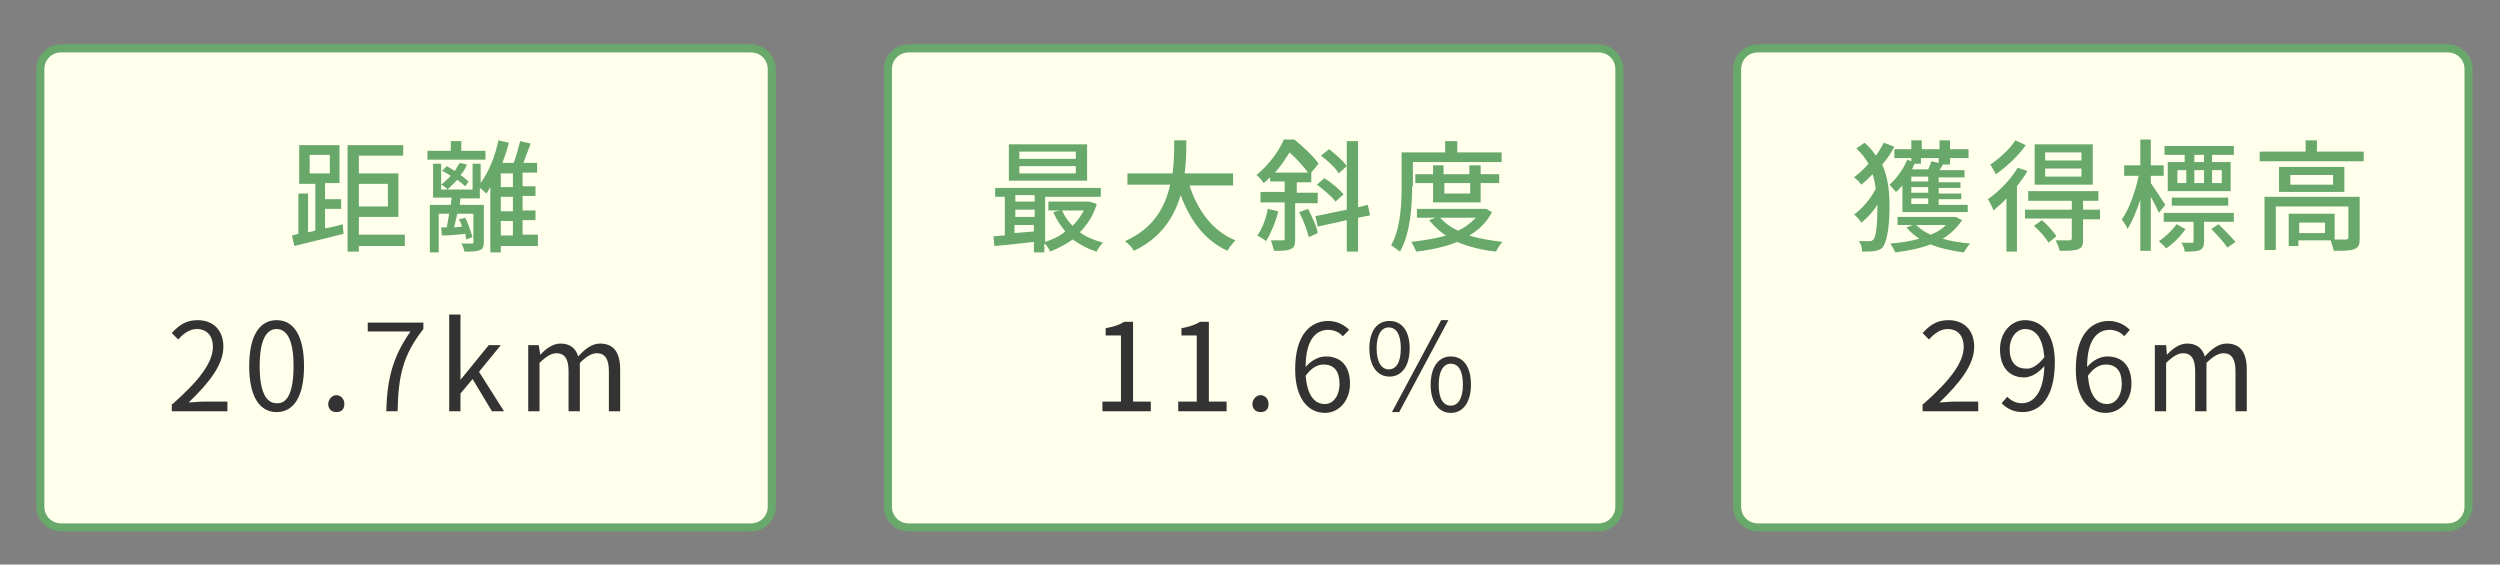 <?xml version="1.0" encoding="utf-8"?>
<!-- Generator: Adobe Illustrator 24.1.0, SVG Export Plug-In . SVG Version: 6.00 Build 0)  -->
<svg version="1.1" xmlns="http://www.w3.org/2000/svg" xmlns:xlink="http://www.w3.org/1999/xlink" x="0px" y="0px"
	 viewBox="0 0 310 70" style="enable-background:new 0 0 310 70;" xml:space="preserve">
<rect x="0" y="0" width="310" height="70" fill="#808080" stroke="none"/>
<style type="text/css">
	.st0{display:none;}
	.st1{display:inline;}
	.st2{fill:#FFFFEB;}
	.st3{fill:#3687C7;}
	.st4{fill:#333333;}
	.st5{fill:#68A96B;}
	.st6{fill:#EE847D;}
	.st7{fill:#E17095;}
</style>
<g id="レイヤー_1" class="st0">
	<g class="st1">
		<g>
			<path class="st2" d="M215.4,62.8c0,1.4,1.2,2.6,2.6,2.6h85.5c1.4,0,2.6-1.2,2.6-2.6V8.6c0-1.4-1.2-2.6-2.6-2.6H218
				c-1.4,0-2.6,1.2-2.6,2.6V62.8z"/>
		</g>
		<path class="st3" d="M303.4,65.9H218c-1.7,0-3.1-1.4-3.1-3.1V8.6c0-1.7,1.4-3.1,3.1-3.1h85.5c1.7,0,3.1,1.4,3.1,3.1v54.2
			C306.5,64.5,305.1,65.9,303.4,65.9z M218,6.5c-1.2,0-2.1,0.9-2.1,2.1v54.2c0,1.2,0.9,2.1,2.1,2.1h85.5c1.2,0,2.1-0.9,2.1-2.1V8.6
			c0-1.2-0.9-2.1-2.1-2.1H218z"/>
	</g>
	<g class="st1">
		<g>
			<path class="st2" d="M110.1,62.8c0,1.4,1.2,2.6,2.6,2.6h85.5c1.4,0,2.6-1.2,2.6-2.6V8.6c0-1.4-1.2-2.6-2.6-2.6h-85.5
				c-1.4,0-2.6,1.2-2.6,2.6V62.8z"/>
		</g>
		<path class="st3" d="M198.2,65.9h-85.5c-1.7,0-3.1-1.4-3.1-3.1V8.6c0-1.7,1.4-3.1,3.1-3.1h85.5c1.7,0,3.1,1.4,3.1,3.1v54.2
			C201.3,64.5,199.9,65.9,198.2,65.9z M112.7,6.5c-1.2,0-2.1,0.9-2.1,2.1v54.2c0,1.2,0.9,2.1,2.1,2.1h85.5c1.2,0,2.1-0.9,2.1-2.1
			V8.6c0-1.2-0.9-2.1-2.1-2.1H112.7z"/>
	</g>
	<g class="st1">
		<g>
			<path class="st2" d="M5,62.8c0,1.4,1.2,2.6,2.6,2.6h85.5c1.4,0,2.6-1.2,2.6-2.6V8.6c0-1.4-1.2-2.6-2.6-2.6H7.6C6.2,6,5,7.2,5,8.6
				V62.8z"/>
		</g>
		<path class="st3" d="M93.1,65.9H7.6c-1.7,0-3.1-1.4-3.1-3.1V8.6c0-1.7,1.4-3.1,3.1-3.1h85.5c1.7,0,3.1,1.4,3.1,3.1v54.2
			C96.2,64.5,94.8,65.9,93.1,65.9z M7.6,6.5c-1.2,0-2.1,0.9-2.1,2.1v54.2c0,1.2,0.9,2.1,2.1,2.1h85.5c1.2,0,2.1-0.9,2.1-2.1V8.6
			c0-1.2-0.9-2.1-2.1-2.1H7.6z"/>
	</g>
	<g class="st1">
		<g>
			<path class="st3" d="M38.4,28.3c0.7-0.1,1.4-0.3,2.1-0.5l0.1,1.2c-2.1,0.5-4.4,1.1-6.1,1.5l-0.3-1.3l0.8-0.2v-5h1.2v4.8l0.9-0.2
				v-5.9h-2V18h5v4.7h-1.8v2h2v1.2h-2V28.3z M36.4,21.5h2.5v-2.3h-2.5V21.5z M48.2,30.5h-5.7v0.7h-1.4V18H48v1.3h-5.5v2.2h4.9v5.4
				h-4.9v2.2h5.7V30.5z M42.5,22.8v2.8h3.6v-2.8H42.5z"/>
			<path class="st3" d="M58.2,19.8H51v-1.1h2.9v-1.2h1.3v1.2h3V19.8z M64.7,30.5h-4.6v0.8h-1.3v-8.1c-0.2,0.3-0.3,0.6-0.5,0.8
				c-0.2-0.2-0.5-0.5-0.8-0.7v1.3h-2.4L55,25.4h3V30c0,0.5-0.1,0.9-0.5,1c-0.4,0.2-1,0.2-1.9,0.2c-0.1-0.3-0.2-0.8-0.4-1
				c0.6,0,1.2,0,1.3,0c0.2,0,0.2,0,0.2-0.2v-3.5h-2c-0.1,0.6-0.3,1.2-0.4,1.7l1-0.1c-0.1-0.3-0.2-0.6-0.4-0.9l0.8-0.2
				c0.4,0.8,0.7,1.8,0.9,2.4l-0.8,0.3c0-0.2-0.1-0.4-0.1-0.7c-1,0.1-2,0.2-2.9,0.2l-0.1-1l0.7,0c0.1-0.5,0.2-1.1,0.3-1.7h-1.3v4.8
				h-1.1v-5.9h2.6c0-0.3,0.1-0.6,0.1-0.9h-2.3v-4.2h1v3.2h3.9v-3.2h1v2.4c1-1.4,1.8-3.3,2.2-5.3l1.3,0.3c-0.2,0.8-0.5,1.7-0.8,2.5
				h1.4c0.3-0.8,0.6-1.9,0.8-2.7l1.3,0.3c-0.3,0.8-0.6,1.6-0.9,2.4h1.7v1.2h-1.8v1.7h1.6v1.2h-1.6v1.8h1.6v1.2h-1.6v1.8h1.9V30.5z
				 M55.7,23.1c-0.2-0.2-0.6-0.5-1-0.8c-0.4,0.4-0.8,0.8-1.2,1.2c-0.2-0.2-0.5-0.5-0.8-0.6c0.4-0.3,0.8-0.7,1.2-1.1
				c-0.4-0.2-0.7-0.5-1.1-0.6l0.6-0.6c0.3,0.2,0.7,0.4,1,0.6c0.2-0.3,0.4-0.7,0.6-1l0.9,0.2c-0.2,0.4-0.4,0.9-0.8,1.3
				c0.4,0.3,0.8,0.6,1,0.8L55.7,23.1z M61.6,21.5h-1.5v1.7h1.5V21.5z M61.6,24.4h-1.5v1.8h1.5V24.4z M60.1,29.2h1.5v-1.8h-1.5V29.2z
				"/>
		</g>
	</g>
	<g class="st1">
		<g>
			<path class="st4" d="M21.4,50.1c3.4-3,5-5.2,5-7.1c0-1.3-0.7-2.2-2-2.2c-0.9,0-1.7,0.6-2.3,1.3l-0.8-0.8c0.9-1,1.8-1.6,3.2-1.6
				c2,0,3.2,1.3,3.2,3.3c0,2.2-1.7,4.4-4.3,6.9c0.6,0,1.2-0.1,1.8-0.1h3V51h-6.9V50.1z"/>
			<path class="st4" d="M30.8,48.2c0-1.5,1-2.5,2-3v-0.1c-0.8-0.6-1.5-1.4-1.5-2.5c0-1.7,1.3-2.8,3-2.8c1.9,0,3,1.2,3,2.9
				c0,1.2-0.8,2.1-1.5,2.7v0.1c1,0.6,1.9,1.4,1.9,2.9c0,1.6-1.4,2.8-3.4,2.8C32.3,51.1,30.8,49.9,30.8,48.2z M36.5,48.3
				c0-1.5-1.3-2-2.9-2.7c-0.9,0.6-1.5,1.4-1.5,2.5c0,1.2,1,2,2.3,2C35.6,50.1,36.5,49.4,36.5,48.3z M36.2,42.8c0-1.1-0.7-2-1.9-2
				c-1,0-1.7,0.7-1.7,1.8c0,1.3,1.2,1.9,2.5,2.4C35.8,44.3,36.2,43.6,36.2,42.8z"/>
			<path class="st4" d="M40.4,50.1c0-0.6,0.5-1.1,1-1.1s1,0.4,1,1.1s-0.4,1-1,1S40.4,50.7,40.4,50.1z"/>
			<path class="st4" d="M45,49.6l0.7-0.9c0.6,0.7,1.5,1.3,2.7,1.3c1.3,0,2.2-0.8,2.2-2c0-1.3-0.9-2.2-3.4-2.2v-1c2.3,0,3-0.9,3-2.1
				c0-1.1-0.7-1.7-1.9-1.8c-0.9,0-1.7,0.5-2.3,1.1l-0.7-0.9c0.8-0.8,1.8-1.3,3.1-1.3c1.8,0,3.2,1,3.2,2.8c0,1.3-0.8,2.2-2,2.7v0.1
				c1.3,0.3,2.3,1.3,2.3,2.8c0,2-1.6,3.1-3.5,3.1C46.8,51.1,45.7,50.4,45,49.6z"/>
			<path class="st4" d="M55.4,39h1.4v8.1h0l3.5-4.3h1.5l-2.7,3.3l3.1,4.9h-1.5L58.3,47l-1.5,1.8V51h-1.4V39z"/>
			<path class="st4" d="M65.4,42.8h1.1l0.1,1.2h0c0.7-0.8,1.6-1.4,2.5-1.4c1.2,0,1.9,0.6,2.2,1.6c0.8-0.9,1.7-1.6,2.7-1.6
				c1.7,0,2.5,1.1,2.5,3.2V51h-1.4v-5c0-1.5-0.5-2.2-1.5-2.2c-0.6,0-1.3,0.4-2.1,1.2V51h-1.4v-5c0-1.5-0.5-2.2-1.5-2.2
				c-0.6,0-1.3,0.4-2.1,1.2V51h-1.4V42.8z"/>
		</g>
	</g>
	<g class="st1">
		<g>
			<path class="st3" d="M136,25.3c-0.4,1.4-1.2,2.6-2.1,3.5c0.8,0.6,1.8,1,2.9,1.3c-0.3,0.2-0.7,0.8-0.8,1.1c-1.1-0.3-2.1-0.9-3-1.5
				c-0.8,0.6-1.8,1.1-2.8,1.5c-0.1-0.3-0.4-0.8-0.7-1v1.1h-1.3v-1.3c-1.8,0.2-3.5,0.4-4.9,0.5l-0.1-1.2c0.4,0,0.9-0.1,1.4-0.1v-4.8
				h-1.2v-1.1h13.1v1.1h-6.9V30c0.9-0.3,1.8-0.7,2.5-1.3c-0.6-0.7-1.1-1.5-1.5-2.4l0.8-0.2H130V25h4.9l0.2,0L136,25.3z M134.8,22.4
				h-9.7v-4.5h9.7V22.4z M125.9,24.2v0.8h2.4v-0.8H125.9z M125.9,26.9h2.4v-0.9h-2.4V26.9z M128.2,28.7v-0.8h-2.4v1L128.2,28.7z
				 M133.4,18.8h-7v0.9h7V18.8z M133.4,20.6h-7v0.9h7V20.6z M131.7,26.1c0.3,0.7,0.7,1.3,1.3,1.9c0.6-0.6,1-1.2,1.4-1.9H131.7z"/>
			<path class="st3" d="M147.5,23c1,3.1,2.9,5.7,5.7,6.8c-0.3,0.3-0.8,0.9-1,1.3c-2.8-1.3-4.6-3.7-5.8-6.9c-0.8,2.7-2.4,5.3-5.8,6.9
				c-0.2-0.4-0.7-0.9-1.1-1.2c3.6-1.6,5-4.3,5.6-7h-5.3v-1.4h5.6c0.2-1.5,0.2-2.9,0.2-4.1h1.5c0,1.2,0,2.7-0.2,4.1h6V23H147.5z"/>
			<path class="st3" d="M160.6,25.2v4.5c0,0.7-0.1,1-0.6,1.2c-0.4,0.2-1,0.2-2,0.2c-0.1-0.4-0.3-0.9-0.4-1.3c0.6,0,1.2,0,1.4,0
				c0.2,0,0.3,0,0.3-0.2v-4.5h-3v-1.3h3v-1.3h-1.8v-0.5c-0.3,0.2-0.5,0.5-0.8,0.7c-0.2-0.3-0.6-0.8-0.9-1c1.6-1.3,2.8-3,3.4-4.4h1.3
				c1.1,0.9,2.4,2.1,3,3l-0.9,1.1v1.2h-1.8v1.3h2.6v1.3H160.6z M158.5,26.2c-0.3,1.3-0.9,2.7-1.5,3.7c-0.2-0.2-0.8-0.5-1.1-0.7
				c0.6-0.8,1.1-2.1,1.3-3.3L158.5,26.2z M162.2,21.4c-0.5-0.7-1.5-1.8-2.3-2.5c-0.5,0.8-1,1.6-1.8,2.5H162.2z M162.2,25.9
				c0.5,1,1,2.2,1.2,3l-1.1,0.5c-0.2-0.8-0.7-2.1-1.2-3.1L162.2,25.9z M168.4,27v4.2h-1.4v-3.9l-3.6,0.8l-0.3-1.3l3.9-0.8v-8.5h1.4
				v8.2l1.2-0.3l0.3,1.3L168.4,27z M164.2,22.1c0.9,0.5,1.9,1.4,2.4,2l-1,0.9c-0.4-0.6-1.5-1.5-2.3-2.1L164.2,22.1z M166,21.5
				c-0.4-0.7-1.4-1.6-2.2-2.2l1-0.8c0.8,0.6,1.8,1.5,2.2,2.1L166,21.5z"/>
			<path class="st3" d="M175.1,23.1c0,2.4-0.2,5.8-1.5,8.1c-0.3-0.2-0.8-0.6-1.1-0.8c1.2-2.1,1.3-5.2,1.3-7.3v-4.2h5.4v-1.4h1.5v1.4
				h5.5v1.2h-11V23.1z M185,26.3c-0.6,1.2-1.6,2.2-2.8,2.9c1.2,0.4,2.6,0.6,4.1,0.8c-0.3,0.3-0.6,0.8-0.8,1.2
				c-1.8-0.2-3.4-0.6-4.8-1.2c-1.5,0.6-3.3,1-5.1,1.2c-0.1-0.3-0.4-0.9-0.6-1.2c1.5-0.1,3-0.4,4.3-0.8c-0.8-0.5-1.5-1.2-2.1-1.9
				L178,27h-2.3v-1.1h8.3l0.3,0L185,26.3z M177.7,25.1v-2.4h-2.2v-1.1h2.2v-1.1h1.3v1.1h3.2v-1.1h1.4v1.1h2.3v1.1h-2.3v2.4H177.7z
				 M178.6,27c0.5,0.6,1.3,1.2,2.2,1.6c0.9-0.4,1.6-1,2.2-1.6H178.6z M179.1,22.7V24h3.2v-1.3H179.1z"/>
		</g>
	</g>
	<g class="st1">
		<g>
			<path class="st4" d="M135.7,49.6l0.7-0.9c0.6,0.7,1.5,1.3,2.7,1.3c1.3,0,2.2-0.8,2.2-2c0-1.3-0.9-2.2-3.4-2.2v-1
				c2.3,0,3-0.9,3-2.1c0-1.1-0.7-1.7-1.9-1.8c-0.9,0-1.7,0.5-2.3,1.1l-0.7-0.9c0.8-0.8,1.8-1.3,3.1-1.3c1.8,0,3.2,1,3.2,2.8
				c0,1.3-0.8,2.2-2,2.7v0.1c1.3,0.3,2.3,1.3,2.3,2.8c0,2-1.6,3.1-3.5,3.1C137.5,51.1,136.4,50.4,135.7,49.6z"/>
			<path class="st4" d="M145.8,50.1c0-0.6,0.5-1.1,1-1.1s1,0.4,1,1.1s-0.4,1-1,1S145.8,50.7,145.8,50.1z"/>
			<path class="st4" d="M150.7,49.6l0.7-0.9c0.6,0.7,1.5,1.3,2.7,1.3c1.3,0,2.2-0.8,2.2-2c0-1.3-0.9-2.2-3.4-2.2v-1
				c2.3,0,3-0.9,3-2.1c0-1.1-0.7-1.7-1.9-1.8c-0.9,0-1.7,0.5-2.3,1.1l-0.7-0.9c0.8-0.8,1.8-1.3,3.1-1.3c1.8,0,3.2,1,3.2,2.8
				c0,1.3-0.8,2.2-2,2.7v0.1c1.3,0.3,2.3,1.3,2.3,2.8c0,2-1.6,3.1-3.5,3.1C152.5,51.1,151.5,50.4,150.7,49.6z"/>
			<path class="st4" d="M160.3,43.2c0-2.2,1-3.4,2.5-3.4c1.5,0,2.5,1.2,2.5,3.4c0,2.2-1,3.5-2.5,3.5
				C161.3,46.7,160.3,45.4,160.3,43.2z M164.3,43.2c0-1.8-0.6-2.6-1.5-2.6c-0.9,0-1.5,0.9-1.5,2.6s0.6,2.6,1.5,2.6
				C163.7,45.8,164.3,45,164.3,43.2z M169.2,39.7h0.9l-6.1,11.4h-0.9L169.2,39.7z M168,47.7c0-2.2,1-3.5,2.5-3.5s2.5,1.2,2.5,3.5
				c0,2.2-1,3.5-2.5,3.5S168,49.9,168,47.7z M171.9,47.7c0-1.8-0.6-2.6-1.5-2.6c-0.9,0-1.5,0.9-1.5,2.6c0,1.8,0.6,2.6,1.5,2.6
				C171.3,50.3,171.9,49.4,171.9,47.7z"/>
		</g>
	</g>
	<g class="st1">
		<g>
			<path class="st3" d="M232.9,18.2c-0.4,0.8-0.9,1.5-1.5,2.2c0.7,1.6,0.9,3.3,0.9,5.1c0,2.1-0.2,4.2-0.8,5.1
				c-0.2,0.3-0.5,0.4-0.9,0.5c-0.5,0.1-1.1,0.1-1.7,0.1c0-0.4-0.1-0.9-0.4-1.3c0.6,0,1.1,0,1.4,0c0.2,0,0.3-0.1,0.4-0.2
				c0.4-0.4,0.5-2.3,0.5-4.2v-0.1c-0.6,0.9-1.3,1.7-2,2.2c-0.2-0.3-0.6-0.8-0.9-1c1-0.7,2.1-2,2.7-3.2c-0.1-0.6-0.2-1.2-0.4-1.8
				c-0.5,0.5-0.9,0.9-1.4,1.3c-0.2-0.3-0.6-0.7-0.9-0.9c0.6-0.5,1.2-1,1.8-1.7c-0.4-0.7-0.9-1.3-1.5-1.9l1-0.7c0.6,0.5,1,1,1.4,1.6
				c0.4-0.5,0.7-1.1,1-1.6L232.9,18.2z M235,18.5v-1.1h1.3v1.1h2.2v-1.1h1.3v1.1h2.3v1.1h-2.3v0.8h-0.9c-0.1,0.3-0.3,0.5-0.4,0.7
				h3.1v0.9h-3.2v0.6h2.7v0.7h-2.7v0.7h2.8v0.7h-2.8v0.7h3.6v0.9h-8.1V23c-0.3,0.3-0.5,0.6-0.8,0.8c-0.2-0.2-0.6-0.7-0.8-0.9
				c0.9-0.8,1.7-1.9,2.2-3.1L235,20v-0.4h-2.1v-1.1H235z M241.3,27.3c-0.6,0.9-1.4,1.7-2.4,2.3c1,0.3,2.2,0.5,3.4,0.6
				c-0.3,0.3-0.6,0.8-0.8,1.1c-1.5-0.2-2.9-0.5-4.1-1c-1.3,0.5-2.8,0.8-4.4,1c-0.1-0.3-0.4-0.8-0.6-1.1c1.3-0.1,2.5-0.3,3.6-0.6
				c-0.6-0.4-1.2-0.9-1.6-1.4l0.8-0.3h-1.9v-1h7l0.2,0L241.3,27.3z M237.1,21.9H235v0.6h2.1V21.9z M237.1,23.2H235v0.7h2.1V23.2z
				 M237.1,24.6H235v0.7h2.1V24.6z M236.2,19.5v0.8h-0.8c-0.1,0.2-0.2,0.5-0.3,0.7h2c0.2-0.4,0.3-0.8,0.4-1l0.9,0.2v-0.6H236.2z
				 M235.6,27.9c0.5,0.5,1.1,0.9,1.8,1.2c0.8-0.3,1.4-0.7,1.9-1.2H235.6z"/>
			<path class="st3" d="M249.4,21.2c-0.3,0.6-0.8,1.2-1.3,1.9v8.1h-1.3v-6.6c-0.5,0.6-1.1,1-1.6,1.5c-0.1-0.3-0.5-1.1-0.7-1.4
				c1.3-0.9,2.8-2.4,3.7-3.9L249.4,21.2z M249.2,18c-0.9,1.3-2.4,2.7-3.7,3.6c-0.2-0.3-0.5-0.9-0.7-1.2c1.2-0.8,2.5-2,3.1-3
				L249.2,18z M258.4,27.2h-2.1v2.5c0,0.7-0.1,1-0.6,1.2c-0.5,0.2-1.2,0.2-2.3,0.2c-0.1-0.4-0.3-0.9-0.5-1.3c0.8,0,1.5,0,1.7,0
				c0.2,0,0.3-0.1,0.3-0.2v-2.5h-5.8V26h5.8v-1.1h-5.4v-1.2h8.7v1.2h-1.9V26h2.1V27.2z M251.2,27.3c0.7,0.6,1.5,1.5,1.8,2l-1,0.8
				c-0.3-0.6-1.1-1.5-1.8-2.1L251.2,27.3z M257.5,22.9h-7.2v-5h7.2V22.9z M256.1,18.9h-4.5v1h4.5V18.9z M256.1,20.9h-4.5v1h4.5V20.9
				z"/>
			<path class="st3" d="M265.7,26.4c-0.2-0.5-0.6-1.3-1-2v6.7h-1.3v-6.3c-0.5,1.4-1,2.7-1.6,3.6c-0.1-0.4-0.5-0.9-0.7-1.2
				c0.9-1.2,1.7-3.4,2.1-5.4h-1.8v-1.3h2v-3.2h1.3v3.2h1.6v1.3h-1.6v0.9c0.4,0.6,1.5,2.2,1.8,2.7L265.7,26.4z M269,28.4
				c-0.6,0.9-1.5,1.8-2.4,2.4c-0.2-0.3-0.6-0.6-0.9-0.9c0.8-0.5,1.7-1.4,2.2-2.1L269,28.4z M271.3,27.5v2.4c0,0.6-0.1,0.9-0.5,1.1
				c-0.4,0.2-1,0.2-1.9,0.2c0-0.3-0.2-0.8-0.4-1.1c0.6,0,1.1,0,1.3,0c0.2,0,0.2,0,0.2-0.2v-2.4h-3.7v-1.1h8.7v1.1H271.3z M269,19.2
				h-2.6v-1.1h8.6v1.1h-2.7v0.9h2.3v3.6h-7.8v-3.6h2.1V19.2z M267.3,25.5v-1h7v1H267.3z M268,22.7h1.1v-1.6H268V22.7z M271.3,19.2
				h-1.2v0.9h1.2V19.2z M270.1,21.1v1.6h1.2v-1.6H270.1z M273.1,27.8c0.7,0.7,1.6,1.6,2.1,2.2l-1,0.7c-0.4-0.6-1.3-1.6-2-2.3
				L273.1,27.8z M273.5,21.1h-1.2v1.6h1.2V21.1z"/>
			<path class="st3" d="M291.1,18.8V20h-12.9v-1.2h5.7v-1.4h1.4v1.4H291.1z M290.6,29.6c0,0.7-0.1,1.1-0.7,1.3
				c-0.5,0.2-1.3,0.2-2.5,0.2c-0.1-0.4-0.3-0.9-0.4-1.3h-4v0.7h-1.2v-4h5.7v3.2c0.7,0,1.2,0,1.4,0c0.2,0,0.3-0.1,0.3-0.3v-3.8h-9
				v5.4h-1.4v-6.6h11.8V29.6z M288.7,20.7v3.1h-8.1v-3.1H288.7z M287.3,21.7H282v1.2h5.3V21.7z M286.3,27.6h-3.2v1.3h3.2V27.6z"/>
		</g>
	</g>
	<g class="st1">
		<g>
			<path class="st4" d="M239.1,49.8h2.4v-8.2h-2v-0.9c1-0.2,1.7-0.4,2.3-0.8h1v9.9h2.2V51h-6V49.8z"/>
			<path class="st4" d="M248,45.4c0-3.8,1.3-5.7,3.4-5.7c2.1,0,3.4,1.9,3.4,5.7c0,3.8-1.3,5.7-3.4,5.7C249.3,51.1,248,49.2,248,45.4
				z M253.5,45.4c0-3.2-0.8-4.6-2.1-4.6c-1.3,0-2.1,1.4-2.1,4.6c0,3.2,0.8,4.6,2.1,4.6C252.7,50.1,253.5,48.7,253.5,45.4z"/>
			<path class="st4" d="M264.5,47.9h-1.5v3h-1.3v-3H257V47l4.6-7.1h1.5v6.9h1.5V47.9z M261.8,46.8v-3.4c0-0.5,0.1-1.4,0.1-2h-0.1
				c-0.3,0.5-0.6,1.1-0.9,1.6l-2.5,3.7H261.8z"/>
			<path class="st4" d="M267.5,42.8h1.1l0.1,1.2h0c0.7-0.8,1.6-1.4,2.5-1.4c1.2,0,1.9,0.6,2.2,1.6c0.8-0.9,1.7-1.6,2.7-1.6
				c1.7,0,2.5,1.1,2.5,3.2V51h-1.4v-5c0-1.5-0.5-2.2-1.5-2.2c-0.6,0-1.3,0.4-2.1,1.2V51h-1.4v-5c0-1.5-0.5-2.2-1.5-2.2
				c-0.6,0-1.3,0.4-2.1,1.2V51h-1.4V42.8z"/>
		</g>
	</g>
</g>
<g id="レイヤー_2">
	<g>
		<g>
			<g>
				<path class="st2" d="M215.4,62.8c0,1.4,1.2,2.6,2.6,2.6h85.5c1.4,0,2.6-1.2,2.6-2.6V8.6c0-1.4-1.2-2.6-2.6-2.6H218
					c-1.4,0-2.6,1.2-2.6,2.6V62.8z"/>
			</g>
			<path class="st5" d="M303.4,65.9H218c-1.7,0-3.1-1.4-3.1-3.1V8.6c0-1.7,1.4-3.1,3.1-3.1h85.5c1.7,0,3.1,1.4,3.1,3.1v54.2
				C306.5,64.5,305.1,65.9,303.4,65.9z M218,6.5c-1.2,0-2.1,0.9-2.1,2.1v54.2c0,1.2,0.9,2.1,2.1,2.1h85.5c1.2,0,2.1-0.9,2.1-2.1V8.6
				c0-1.2-0.9-2.1-2.1-2.1H218z"/>
		</g>
		<g>
			<g>
				<path class="st2" d="M110.1,62.8c0,1.4,1.2,2.6,2.6,2.6h85.5c1.4,0,2.6-1.2,2.6-2.6V8.6c0-1.4-1.2-2.6-2.6-2.6h-85.5
					c-1.4,0-2.6,1.2-2.6,2.6V62.8z"/>
			</g>
			<path class="st5" d="M198.2,65.9h-85.5c-1.7,0-3.1-1.4-3.1-3.1V8.6c0-1.7,1.4-3.1,3.1-3.1h85.5c1.7,0,3.1,1.4,3.1,3.1v54.2
				C201.3,64.5,199.9,65.9,198.2,65.9z M112.7,6.5c-1.2,0-2.1,0.9-2.1,2.1v54.2c0,1.2,0.9,2.1,2.1,2.1h85.5c1.2,0,2.1-0.9,2.1-2.1
				V8.6c0-1.2-0.9-2.1-2.1-2.1H112.7z"/>
		</g>
		<g>
			<g>
				<path class="st2" d="M5,62.8c0,1.4,1.2,2.6,2.6,2.6h85.5c1.4,0,2.6-1.2,2.6-2.6V8.6c0-1.4-1.2-2.6-2.6-2.6H7.6
					C6.2,6,5,7.2,5,8.6V62.8z"/>
			</g>
			<path class="st5" d="M93.1,65.9H7.6c-1.7,0-3.1-1.4-3.1-3.1V8.6c0-1.7,1.4-3.1,3.1-3.1h85.5c1.7,0,3.1,1.4,3.1,3.1v54.2
				C96.2,64.5,94.8,65.9,93.1,65.9z M7.6,6.5c-1.2,0-2.1,0.9-2.1,2.1v54.2c0,1.2,0.9,2.1,2.1,2.1h85.5c1.2,0,2.1-0.9,2.1-2.1V8.6
				c0-1.2-0.9-2.1-2.1-2.1H7.6z"/>
		</g>
		<g>
			<g>
				<path class="st5" d="M40.4,28.3c0.7-0.1,1.4-0.3,2.1-0.5l0.1,1.2c-2.1,0.5-4.4,1.1-6.1,1.5l-0.3-1.3l0.8-0.2v-5h1.2v4.8l0.9-0.2
					v-5.8h-2V18h5v4.7h-1.8v2h2v1.2h-2V28.3z M38.4,21.5h2.5v-2.3h-2.5V21.5z M50.2,30.5h-5.7v0.7h-1.4V18H50v1.3h-5.5v2.2h4.9v5.4
					h-4.9v2.2h5.7V30.5z M44.5,22.8v2.8h3.6v-2.8H44.5z"/>
				<path class="st5" d="M60.2,19.8H53v-1.1h2.9v-1.2h1.3v1.2h3V19.8z M66.7,30.5h-4.6v0.8h-1.3v-8.1c-0.2,0.3-0.3,0.6-0.5,0.8
					c-0.2-0.2-0.5-0.5-0.8-0.7v1.3h-2.4L57,25.4h3V30c0,0.5-0.1,0.9-0.5,1c-0.4,0.2-1,0.2-1.9,0.2c-0.1-0.3-0.2-0.8-0.4-1
					c0.6,0,1.2,0,1.3,0c0.2,0,0.2,0,0.2-0.2v-3.5h-2c-0.1,0.6-0.3,1.2-0.4,1.7l1-0.1c-0.1-0.3-0.2-0.6-0.4-0.9l0.8-0.2
					c0.4,0.8,0.7,1.8,0.9,2.4l-0.8,0.3c0-0.2-0.1-0.4-0.1-0.7c-1,0.1-2,0.2-2.9,0.2l-0.1-1l0.7,0c0.1-0.5,0.2-1.1,0.3-1.7h-1.3v4.8
					h-1.1v-5.9h2.6c0-0.3,0.1-0.6,0.1-0.9h-2.3v-4.2h1v3.2h3.9v-3.2h1v2.4c1-1.4,1.8-3.3,2.2-5.3l1.3,0.3c-0.2,0.8-0.5,1.7-0.8,2.5
					h1.4c0.3-0.8,0.6-1.9,0.8-2.7l1.3,0.3c-0.3,0.8-0.6,1.6-0.9,2.4h1.7v1.2h-1.8v1.7h1.6v1.2h-1.6v1.8h1.6v1.2h-1.6v1.8h1.9V30.5z
					 M57.7,23.1c-0.2-0.2-0.6-0.5-1-0.8c-0.4,0.4-0.8,0.8-1.2,1.2c-0.2-0.2-0.5-0.5-0.8-0.6c0.4-0.3,0.8-0.7,1.2-1.1
					c-0.4-0.2-0.7-0.5-1.1-0.6l0.6-0.6c0.3,0.2,0.7,0.4,1,0.6c0.2-0.3,0.4-0.7,0.6-1l0.9,0.2c-0.2,0.5-0.4,0.9-0.8,1.3
					c0.4,0.3,0.8,0.6,1,0.8L57.7,23.1z M63.6,21.5h-1.5v1.7h1.5V21.5z M63.6,24.4h-1.5v1.8h1.5V24.4z M62.1,29.2h1.5v-1.8h-1.5V29.2
					z"/>
			</g>
		</g>
		<g>
			<g>
				<path class="st4" d="M21.4,50.1c3.4-3,5-5.2,5-7.1c0-1.3-0.7-2.2-2-2.2c-0.9,0-1.7,0.6-2.3,1.3l-0.8-0.8c0.9-1,1.8-1.6,3.2-1.6
					c2,0,3.2,1.3,3.2,3.3c0,2.2-1.7,4.4-4.3,6.9c0.6,0,1.2-0.1,1.8-0.1h3V51h-6.9V50.1z"/>
				<path class="st4" d="M30.9,45.4c0-3.8,1.3-5.7,3.4-5.7c2.1,0,3.4,1.9,3.4,5.7c0,3.8-1.3,5.7-3.4,5.7
					C32.2,51.1,30.9,49.2,30.9,45.4z M36.4,45.4c0-3.2-0.8-4.6-2.1-4.6c-1.3,0-2.1,1.4-2.1,4.6c0,3.2,0.8,4.6,2.1,4.6
					C35.6,50.1,36.4,48.7,36.4,45.4z"/>
				<path class="st4" d="M40.7,50.1c0-0.6,0.5-1.1,1-1.1s1,0.4,1,1.1s-0.4,1-1,1S40.7,50.7,40.7,50.1z"/>
				<path class="st4" d="M50.9,41.1h-5.3V40h6.9v0.8c-2.6,3.3-3.1,5.9-3.2,10.2h-1.4C48,46.8,48.8,44.1,50.9,41.1z"/>
				<path class="st4" d="M55.7,39h1.4v8.1h0l3.5-4.3h1.5l-2.7,3.3l3.1,4.9H61L58.6,47l-1.5,1.8V51h-1.4V39z"/>
				<path class="st4" d="M65.7,42.8h1.1L67,44h0c0.7-0.8,1.6-1.4,2.5-1.4c1.2,0,1.9,0.6,2.2,1.6c0.8-0.9,1.7-1.6,2.7-1.6
					c1.7,0,2.5,1.1,2.5,3.2V51h-1.4v-5c0-1.5-0.5-2.2-1.5-2.2c-0.6,0-1.3,0.4-2.1,1.2V51h-1.4v-5c0-1.5-0.5-2.2-1.5-2.2
					c-0.6,0-1.3,0.4-2.1,1.2V51h-1.4V42.8z"/>
			</g>
		</g>
		<g>
			<g>
				<path class="st5" d="M136,25.3c-0.4,1.4-1.2,2.6-2.1,3.5c0.8,0.6,1.8,1,2.9,1.3c-0.3,0.2-0.7,0.8-0.8,1.1
					c-1.1-0.3-2.1-0.9-3-1.5c-0.8,0.6-1.8,1.1-2.8,1.5c-0.1-0.3-0.4-0.8-0.7-1v1.1h-1.3v-1.3c-1.8,0.2-3.5,0.4-4.9,0.5l-0.1-1.2
					c0.4,0,0.9-0.1,1.4-0.1v-4.8h-1.2v-1.1h13.1v1.1h-6.9V30c0.9-0.3,1.8-0.7,2.5-1.3c-0.6-0.7-1.1-1.5-1.5-2.4l0.8-0.2H130V25h4.9
					l0.2,0L136,25.3z M134.8,22.4h-9.7v-4.5h9.7V22.4z M125.9,24.2v0.8h2.4v-0.8H125.9z M125.9,26.9h2.4v-0.9h-2.4V26.9z
					 M128.2,28.7v-0.8h-2.4v1L128.2,28.7z M133.4,18.8h-7v0.9h7V18.8z M133.4,20.6h-7v0.9h7V20.6z M131.7,26.1
					c0.3,0.7,0.7,1.3,1.3,1.9c0.6-0.6,1-1.2,1.4-1.9H131.7z"/>
				<path class="st5" d="M147.5,23c1,3.1,2.9,5.7,5.7,6.8c-0.3,0.3-0.8,0.9-1,1.3c-2.8-1.3-4.6-3.7-5.8-6.9
					c-0.8,2.7-2.4,5.3-5.8,6.9c-0.2-0.4-0.7-0.9-1.1-1.2c3.6-1.6,5-4.3,5.6-7h-5.3v-1.4h5.6c0.2-1.5,0.2-2.9,0.2-4.1h1.5
					c0,1.2,0,2.7-0.2,4.1h6V23H147.5z"/>
				<path class="st5" d="M160.6,25.2v4.5c0,0.7-0.1,1-0.6,1.2c-0.4,0.2-1,0.2-2,0.2c-0.1-0.4-0.3-0.9-0.4-1.3c0.6,0,1.2,0,1.4,0
					c0.2,0,0.3,0,0.3-0.2v-4.5h-3v-1.3h3v-1.3h-1.8v-0.5c-0.3,0.2-0.5,0.5-0.8,0.7c-0.2-0.3-0.6-0.8-0.9-1c1.6-1.3,2.8-3,3.4-4.4
					h1.3c1.1,0.9,2.4,2.1,3,3l-0.9,1.1v1.2h-1.8v1.3h2.6v1.3H160.6z M158.5,26.2c-0.3,1.3-0.9,2.7-1.5,3.7c-0.2-0.2-0.8-0.5-1.1-0.7
					c0.6-0.8,1.1-2.1,1.3-3.3L158.5,26.2z M162.2,21.4c-0.5-0.7-1.5-1.8-2.3-2.5c-0.5,0.8-1,1.6-1.8,2.5H162.2z M162.2,25.9
					c0.5,1,1.1,2.2,1.2,3l-1.1,0.5c-0.2-0.8-0.7-2.1-1.2-3.1L162.2,25.9z M168.4,27v4.2h-1.4v-3.9l-3.6,0.8l-0.3-1.3l3.9-0.8v-8.5
					h1.4v8.2l1.2-0.3l0.3,1.3L168.4,27z M164.2,22.1c0.9,0.5,1.9,1.4,2.4,2l-1,0.9c-0.4-0.6-1.5-1.5-2.3-2.1L164.2,22.1z M166,21.5
					c-0.4-0.7-1.4-1.6-2.2-2.2l1-0.8c0.8,0.6,1.8,1.5,2.2,2.1L166,21.5z"/>
				<path class="st5" d="M175.1,23.1c0,2.4-0.2,5.8-1.5,8.1c-0.3-0.2-0.8-0.6-1.1-0.8c1.2-2.1,1.3-5.2,1.3-7.3v-4.2h5.4v-1.4h1.5
					v1.4h5.5v1.2h-11V23.1z M185,26.3c-0.6,1.2-1.6,2.2-2.8,2.9c1.2,0.4,2.6,0.6,4.1,0.8c-0.3,0.3-0.6,0.8-0.8,1.2
					c-1.8-0.2-3.4-0.6-4.8-1.2c-1.5,0.6-3.3,1-5.1,1.2c-0.1-0.3-0.4-0.9-0.6-1.2c1.5-0.2,3-0.4,4.3-0.8c-0.8-0.5-1.5-1.2-2.1-1.9
					L178,27h-2.3v-1.1h8.3l0.3,0L185,26.3z M177.7,25.1v-2.4h-2.2v-1.1h2.2v-1.1h1.3v1.1h3.2v-1.1h1.4v1.1h2.3v1.1h-2.3v2.4H177.7z
					 M178.6,27c0.5,0.6,1.3,1.2,2.2,1.6c0.9-0.4,1.6-1,2.2-1.6H178.6z M179.1,22.7V24h3.2v-1.3H179.1z"/>
			</g>
		</g>
		<g>
			<g>
				<path class="st4" d="M136.6,49.8h2.4v-8.2h-1.9v-0.9c1-0.2,1.7-0.4,2.3-0.8h1.1v9.9h2.2V51h-6V49.8z"/>
				<path class="st4" d="M146,49.8h2.4v-8.2h-1.9v-0.9c1-0.2,1.7-0.4,2.3-0.8h1.1v9.9h2.2V51h-6V49.8z"/>
				<path class="st4" d="M155.3,50.1c0-0.6,0.5-1.1,1-1.1s1,0.4,1,1.1s-0.4,1-1,1S155.3,50.7,155.3,50.1z"/>
				<path class="st4" d="M166.5,41.7c-0.4-0.5-1.1-0.8-1.8-0.8c-1.5,0-2.8,1.2-2.8,4.6c0.7-0.8,1.6-1.3,2.5-1.3c1.9,0,3,1.2,3,3.4
					c0,2.1-1.4,3.6-3.1,3.6c-2.1,0-3.7-1.8-3.7-5.4c0-4.3,1.9-6,4.1-6c1.1,0,2,0.5,2.6,1.1L166.5,41.7z M166.1,47.6
					c0-1.5-0.6-2.4-2-2.4c-0.7,0-1.5,0.4-2.2,1.4c0.2,2.3,1,3.5,2.4,3.5C165.3,50.1,166.1,49.1,166.1,47.6z"/>
				<path class="st4" d="M169.8,43.2c0-2.2,1-3.4,2.5-3.4c1.5,0,2.5,1.2,2.5,3.4c0,2.2-1,3.5-2.5,3.5
					C170.8,46.7,169.8,45.4,169.8,43.2z M173.7,43.2c0-1.8-0.6-2.6-1.5-2.6c-0.9,0-1.5,0.9-1.5,2.6s0.6,2.6,1.5,2.6
					C173.1,45.8,173.7,45,173.7,43.2z M178.7,39.7h0.9l-6.1,11.4h-0.9L178.7,39.7z M177.4,47.7c0-2.2,1-3.5,2.5-3.5s2.5,1.2,2.5,3.5
					c0,2.2-1,3.5-2.5,3.5S177.4,49.9,177.4,47.7z M181.4,47.7c0-1.8-0.6-2.6-1.5-2.6c-0.9,0-1.5,0.9-1.5,2.6c0,1.8,0.6,2.6,1.5,2.6
					C180.8,50.3,181.4,49.4,181.4,47.7z"/>
			</g>
		</g>
		<g>
			<g>
				<path class="st5" d="M234.9,18.2c-0.4,0.8-0.9,1.5-1.5,2.2c0.7,1.6,0.9,3.3,0.9,5.1c0,2.1-0.2,4.2-0.8,5.1
					c-0.2,0.3-0.5,0.4-0.9,0.5c-0.5,0.1-1.1,0.1-1.7,0.1c0-0.4-0.1-0.9-0.4-1.3c0.6,0,1.1,0,1.4,0c0.2,0,0.3-0.1,0.4-0.2
					c0.4-0.4,0.5-2.3,0.5-4.2v-0.1c-0.6,0.9-1.3,1.7-2,2.2c-0.2-0.3-0.6-0.8-0.9-1c1-0.7,2.1-2,2.7-3.2c-0.1-0.6-0.2-1.2-0.4-1.8
					c-0.5,0.5-0.9,0.9-1.4,1.3c-0.2-0.3-0.6-0.7-0.9-0.9c0.6-0.5,1.2-1,1.8-1.7c-0.4-0.7-0.9-1.3-1.5-1.9l1-0.7c0.6,0.5,1,1,1.4,1.6
					c0.4-0.5,0.7-1.1,1-1.6L234.9,18.2z M237,18.5v-1.1h1.3v1.1h2.2v-1.1h1.3v1.1h2.3v1.1h-2.3v0.8h-0.9c-0.1,0.3-0.3,0.5-0.4,0.7
					h3.1v0.9h-3.2v0.6h2.7v0.7h-2.7v0.7h2.8v0.7h-2.8v0.7h3.6v0.9h-8.1V23c-0.3,0.3-0.5,0.6-0.8,0.8c-0.2-0.2-0.6-0.7-0.8-0.9
					c0.9-0.8,1.7-1.9,2.2-3.1L237,20v-0.4h-2.1v-1.1H237z M243.3,27.3c-0.6,0.9-1.4,1.7-2.4,2.3c1,0.3,2.2,0.5,3.4,0.6
					c-0.3,0.3-0.6,0.8-0.8,1.1c-1.5-0.2-2.9-0.5-4.1-1c-1.3,0.5-2.8,0.8-4.4,1c-0.1-0.3-0.4-0.8-0.6-1.1c1.3-0.1,2.5-0.3,3.6-0.6
					c-0.6-0.4-1.2-0.9-1.6-1.4l0.8-0.3h-1.9v-1h7l0.2,0L243.3,27.3z M239.1,21.9H237v0.6h2.1V21.9z M239.1,23.2H237v0.7h2.1V23.2z
					 M239.1,24.6H237v0.7h2.1V24.6z M238.2,19.5v0.8h-0.8c-0.1,0.2-0.2,0.5-0.3,0.7h2c0.2-0.4,0.3-0.8,0.4-1l0.9,0.2v-0.6H238.2z
					 M237.6,27.9c0.5,0.5,1.1,0.9,1.8,1.2c0.8-0.3,1.4-0.7,1.9-1.2H237.6z"/>
				<path class="st5" d="M251.4,21.2c-0.3,0.6-0.8,1.2-1.3,1.9v8.1h-1.3v-6.6c-0.5,0.6-1.1,1-1.6,1.5c-0.1-0.3-0.5-1.1-0.7-1.4
					c1.3-0.9,2.8-2.4,3.7-3.9L251.4,21.2z M251.2,18c-0.9,1.3-2.4,2.7-3.7,3.6c-0.2-0.3-0.5-0.9-0.7-1.2c1.2-0.8,2.5-2,3.1-3
					L251.2,18z M260.4,27.2h-2.1v2.5c0,0.7-0.1,1-0.6,1.2c-0.5,0.2-1.2,0.2-2.3,0.2c-0.1-0.4-0.3-0.9-0.5-1.3c0.8,0,1.5,0,1.7,0
					c0.2,0,0.3-0.1,0.3-0.2v-2.5h-5.8V26h5.8v-1.1h-5.4v-1.2h8.7v1.2h-1.9V26h2.1V27.2z M253.2,27.3c0.7,0.6,1.5,1.5,1.8,2l-1,0.8
					c-0.3-0.6-1.1-1.5-1.8-2.1L253.2,27.3z M259.5,22.9h-7.2v-5h7.2V22.9z M258.1,18.9h-4.5v1h4.5V18.9z M258.1,20.9h-4.5v1h4.5
					V20.9z"/>
				<path class="st5" d="M267.7,26.4c-0.2-0.5-0.6-1.3-1-2v6.7h-1.3v-6.3c-0.5,1.4-1,2.7-1.6,3.6c-0.1-0.4-0.5-0.9-0.7-1.2
					c0.9-1.2,1.7-3.5,2.1-5.4h-1.8v-1.3h2v-3.2h1.3v3.2h1.6v1.3h-1.6v0.9c0.4,0.6,1.5,2.2,1.8,2.7L267.7,26.4z M271,28.4
					c-0.6,0.9-1.5,1.8-2.4,2.4c-0.2-0.3-0.6-0.6-0.9-0.9c0.8-0.5,1.7-1.4,2.2-2.1L271,28.4z M273.3,27.5v2.4c0,0.6-0.1,0.9-0.5,1.1
					c-0.4,0.2-1,0.2-1.9,0.2c0-0.3-0.2-0.8-0.4-1.1c0.6,0,1.1,0,1.3,0c0.2,0,0.2,0,0.2-0.2v-2.4h-3.7v-1.1h8.7v1.1H273.3z M271,19.2
					h-2.6v-1.1h8.6v1.1h-2.7v0.9h2.3v3.6h-7.8v-3.6h2.1V19.2z M269.3,25.5v-1h7v1H269.3z M270,22.7h1.1v-1.6H270V22.7z M273.3,19.2
					h-1.2v0.9h1.2V19.2z M272.1,21.1v1.6h1.2v-1.6H272.1z M275.1,27.8c0.7,0.7,1.6,1.6,2.1,2.2l-1,0.7c-0.4-0.6-1.3-1.6-2-2.3
					L275.1,27.8z M275.5,21.1h-1.2v1.6h1.2V21.1z"/>
				<path class="st5" d="M293.1,18.8V20h-12.9v-1.2h5.7v-1.4h1.4v1.4H293.1z M292.6,29.6c0,0.7-0.1,1.1-0.7,1.3
					c-0.5,0.2-1.3,0.2-2.5,0.2c-0.1-0.4-0.3-0.9-0.4-1.3h-4v0.7h-1.2v-4h5.7v3.2c0.7,0,1.2,0,1.4,0c0.2,0,0.3-0.1,0.3-0.3v-3.8h-9
					v5.4h-1.4v-6.6h11.8V29.6z M290.7,20.7v3.1h-8.1v-3.1H290.7z M289.3,21.7H284v1.2h5.3V21.7z M288.3,27.6h-3.2v1.3h3.2V27.6z"/>
			</g>
		</g>
		<g>
			<g>
				<path class="st4" d="M238.5,50.1c3.4-3,5-5.2,5-7.1c0-1.3-0.7-2.2-2-2.2c-0.9,0-1.7,0.6-2.3,1.3l-0.8-0.8c0.9-1,1.8-1.6,3.2-1.6
					c2,0,3.2,1.3,3.2,3.3c0,2.2-1.7,4.4-4.3,6.9c0.6,0,1.2-0.1,1.8-0.1h3V51h-6.9V50.1z"/>
				<path class="st4" d="M248.9,49.2c0.5,0.5,1.1,0.8,1.8,0.8c1.4,0,2.7-1.2,2.8-4.6c-0.7,0.8-1.6,1.4-2.5,1.4c-1.8,0-3-1.2-3-3.5
					c0-2.1,1.4-3.6,3.1-3.6c2.1,0,3.7,1.7,3.7,5.2c0,4.5-1.9,6.2-4,6.2c-1.2,0-2-0.5-2.6-1.1L248.9,49.2z M253.5,44.3
					c-0.2-2.3-1-3.5-2.4-3.5c-1,0-1.9,1-1.9,2.5c0,1.5,0.7,2.4,2,2.4C251.9,45.8,252.7,45.3,253.5,44.3z"/>
				<path class="st4" d="M263.4,41.7c-0.4-0.5-1.1-0.8-1.8-0.8c-1.5,0-2.8,1.2-2.8,4.6c0.7-0.8,1.6-1.3,2.5-1.3c1.9,0,3,1.2,3,3.4
					c0,2.1-1.4,3.6-3.2,3.6c-2.1,0-3.7-1.8-3.7-5.4c0-4.3,1.9-6,4.1-6c1.1,0,2,0.5,2.6,1.1L263.4,41.7z M263.1,47.6
					c0-1.5-0.6-2.4-2-2.4c-0.7,0-1.5,0.4-2.2,1.4c0.2,2.3,1,3.5,2.4,3.5C262.3,50.1,263.1,49.1,263.1,47.6z"/>
				<path class="st4" d="M267.5,42.8h1.1l0.1,1.2h0c0.7-0.8,1.6-1.4,2.5-1.4c1.2,0,1.9,0.6,2.2,1.6c0.8-0.9,1.7-1.6,2.7-1.6
					c1.7,0,2.5,1.1,2.5,3.2V51h-1.4v-5c0-1.5-0.5-2.2-1.5-2.2c-0.6,0-1.3,0.4-2.1,1.2V51h-1.4v-5c0-1.5-0.5-2.2-1.5-2.2
					c-0.6,0-1.3,0.4-2.1,1.2V51h-1.4V42.8z"/>
			</g>
		</g>
	</g>
</g>
<g id="レイヤー_3" class="st0">
	<g class="st1">
		<g>
			<g>
				<path class="st2" d="M215.4,62.8c0,1.4,1.2,2.6,2.6,2.6h85.5c1.4,0,2.6-1.2,2.6-2.6V8.6c0-1.4-1.2-2.6-2.6-2.6H218
					c-1.4,0-2.6,1.2-2.6,2.6V62.8z"/>
			</g>
			<path class="st6" d="M303.4,65.9H218c-1.7,0-3.1-1.4-3.1-3.1V8.6c0-1.7,1.4-3.1,3.1-3.1h85.5c1.7,0,3.1,1.4,3.1,3.1v54.2
				C306.5,64.5,305.1,65.9,303.4,65.9z M218,6.5c-1.2,0-2.1,0.9-2.1,2.1v54.2c0,1.2,0.9,2.1,2.1,2.1h85.5c1.2,0,2.1-0.9,2.1-2.1V8.6
				c0-1.2-0.9-2.1-2.1-2.1H218z"/>
		</g>
		<g>
			<g>
				<path class="st2" d="M110.1,62.8c0,1.4,1.2,2.6,2.6,2.6h85.5c1.4,0,2.6-1.2,2.6-2.6V8.6c0-1.4-1.2-2.6-2.6-2.6h-85.5
					c-1.4,0-2.6,1.2-2.6,2.6V62.8z"/>
			</g>
			<path class="st6" d="M198.2,65.9h-85.5c-1.7,0-3.1-1.4-3.1-3.1V8.6c0-1.7,1.4-3.1,3.1-3.1h85.5c1.7,0,3.1,1.4,3.1,3.1v54.2
				C201.3,64.5,199.9,65.9,198.2,65.9z M112.7,6.5c-1.2,0-2.1,0.9-2.1,2.1v54.2c0,1.2,0.9,2.1,2.1,2.1h85.5c1.2,0,2.1-0.9,2.1-2.1
				V8.6c0-1.2-0.9-2.1-2.1-2.1H112.7z"/>
		</g>
		<g>
			<g>
				<path class="st2" d="M5,62.8c0,1.4,1.2,2.6,2.6,2.6h85.5c1.4,0,2.6-1.2,2.6-2.6V8.6c0-1.4-1.2-2.6-2.6-2.6H7.6
					C6.2,6,5,7.2,5,8.6V62.8z"/>
			</g>
			<path class="st6" d="M93.1,65.9H7.6c-1.7,0-3.1-1.4-3.1-3.1V8.6c0-1.7,1.4-3.1,3.1-3.1h85.5c1.7,0,3.1,1.4,3.1,3.1v54.2
				C96.2,64.5,94.8,65.9,93.1,65.9z M7.6,6.5c-1.2,0-2.1,0.9-2.1,2.1v54.2c0,1.2,0.9,2.1,2.1,2.1h85.5c1.2,0,2.1-0.9,2.1-2.1V8.6
				c0-1.2-0.9-2.1-2.1-2.1H7.6z"/>
		</g>
		<g>
			<g>
				<path class="st7" d="M38.4,28.3c0.7-0.1,1.4-0.3,2.1-0.5l0.1,1.2c-2.1,0.5-4.4,1.1-6.1,1.5l-0.3-1.3l0.8-0.2v-5h1.2v4.8l0.9-0.2
					v-5.8h-2V18h5v4.7h-1.8v2h2v1.2h-2V28.3z M36.4,21.5h2.5v-2.3h-2.5V21.5z M48.2,30.5h-5.7v0.7h-1.4V18H48v1.3h-5.5v2.2h4.9v5.4
					h-4.9v2.2h5.7V30.5z M42.5,22.8v2.8h3.6v-2.8H42.5z"/>
				<path class="st7" d="M58.2,19.8H51v-1.1h2.9v-1.2h1.3v1.2h3V19.8z M64.7,30.5h-4.6v0.8h-1.3v-8.1c-0.2,0.3-0.3,0.6-0.5,0.8
					c-0.2-0.2-0.5-0.5-0.8-0.7v1.3h-2.4L55,25.4h3V30c0,0.5-0.1,0.9-0.5,1c-0.4,0.2-1,0.2-1.9,0.2c-0.1-0.3-0.2-0.8-0.4-1
					c0.6,0,1.2,0,1.3,0c0.2,0,0.2,0,0.2-0.2v-3.5h-2c-0.1,0.6-0.3,1.2-0.4,1.7l1-0.1c-0.1-0.3-0.2-0.6-0.4-0.9l0.8-0.2
					c0.4,0.8,0.7,1.8,0.9,2.4l-0.8,0.3c0-0.2-0.1-0.4-0.1-0.7c-1,0.1-2,0.2-2.9,0.2l-0.1-1l0.7,0c0.1-0.5,0.2-1.1,0.3-1.7h-1.3v4.8
					h-1.1v-5.9h2.6c0-0.3,0.1-0.6,0.1-0.9h-2.3v-4.2h1v3.2h3.9v-3.2h1v2.4c1-1.4,1.8-3.3,2.2-5.3l1.3,0.3c-0.2,0.8-0.5,1.7-0.8,2.5
					h1.4c0.3-0.8,0.6-1.9,0.8-2.7l1.3,0.3c-0.3,0.8-0.6,1.6-0.9,2.4h1.7v1.2h-1.8v1.7h1.6v1.2h-1.6v1.8h1.6v1.2h-1.6v1.8h1.9V30.5z
					 M55.7,23.1c-0.2-0.2-0.6-0.5-1-0.8c-0.4,0.4-0.8,0.8-1.2,1.2c-0.2-0.2-0.5-0.5-0.8-0.6c0.4-0.3,0.8-0.7,1.2-1.1
					c-0.4-0.2-0.7-0.5-1.1-0.6l0.6-0.6c0.3,0.2,0.7,0.4,1,0.6c0.2-0.3,0.4-0.7,0.6-1l0.9,0.2c-0.2,0.5-0.4,0.9-0.8,1.3
					c0.4,0.3,0.8,0.6,1,0.8L55.7,23.1z M61.6,21.5h-1.5v1.7h1.5V21.5z M61.6,24.4h-1.5v1.8h1.5V24.4z M60.1,29.2h1.5v-1.8h-1.5V29.2
					z"/>
			</g>
		</g>
		<g>
			<g>
				<path class="st4" d="M21.1,49.6l0.7-0.9c0.6,0.7,1.5,1.3,2.7,1.3c1.3,0,2.2-0.8,2.2-2c0-1.3-0.9-2.2-3.4-2.2v-1
					c2.3,0,3-0.9,3-2.1c0-1.1-0.7-1.7-1.9-1.8c-0.9,0-1.7,0.5-2.3,1.1l-0.7-0.9c0.8-0.8,1.8-1.3,3.1-1.3c1.8,0,3.2,1,3.2,2.8
					c0,1.3-0.8,2.2-2,2.7v0.1c1.3,0.3,2.3,1.3,2.3,2.8c0,2-1.6,3.1-3.5,3.1C22.9,51.1,21.8,50.4,21.1,49.6z"/>
				<path class="st4" d="M30.8,48.2c0-1.5,1-2.5,2-3v-0.1c-0.8-0.6-1.5-1.4-1.5-2.5c0-1.7,1.3-2.8,3-2.8c1.9,0,3,1.2,3,2.9
					c0,1.2-0.8,2.1-1.5,2.7v0.1c1,0.6,1.9,1.4,1.9,2.9c0,1.6-1.4,2.8-3.4,2.8C32.3,51.1,30.8,49.9,30.8,48.2z M36.5,48.3
					c0-1.5-1.3-2-2.9-2.7c-0.9,0.6-1.5,1.4-1.5,2.5c0,1.2,1,2,2.3,2C35.6,50.1,36.5,49.4,36.5,48.3z M36.2,42.8c0-1.1-0.7-2-1.9-2
					c-1,0-1.7,0.7-1.7,1.8c0,1.3,1.2,1.9,2.5,2.4C35.8,44.3,36.2,43.6,36.2,42.8z"/>
				<path class="st4" d="M40.4,50.1c0-0.6,0.5-1.1,1-1.1s1,0.4,1,1.1s-0.4,1-1,1S40.4,50.7,40.4,50.1z"/>
				<path class="st4" d="M51.3,41.7c-0.4-0.5-1.1-0.8-1.8-0.8c-1.5,0-2.8,1.2-2.8,4.6c0.7-0.8,1.6-1.3,2.5-1.3c1.9,0,3,1.2,3,3.4
					c0,2.1-1.4,3.6-3.1,3.6c-2.1,0-3.7-1.8-3.7-5.4c0-4.3,1.9-6,4.1-6c1.1,0,2,0.5,2.6,1.1L51.3,41.7z M51,47.6c0-1.5-0.6-2.4-2-2.4
					c-0.7,0-1.5,0.4-2.2,1.4c0.2,2.3,1,3.5,2.4,3.5C50.2,50.1,51,49.1,51,47.6z"/>
				<path class="st4" d="M56.3,39h1.4v8.1h0l3.5-4.3h1.5L60,46.1l3.1,4.9h-1.5L59.2,47l-1.5,1.8V51h-1.4V39z"/>
				<path class="st4" d="M66.3,42.8h1.1l0.1,1.2h0c0.7-0.8,1.6-1.4,2.5-1.4c1.2,0,1.9,0.6,2.2,1.6c0.8-0.9,1.7-1.6,2.7-1.6
					c1.7,0,2.5,1.1,2.5,3.2V51h-1.4v-5c0-1.5-0.5-2.2-1.5-2.2c-0.6,0-1.3,0.4-2.1,1.2V51h-1.4v-5c0-1.5-0.5-2.2-1.5-2.2
					c-0.6,0-1.3,0.4-2.1,1.2V51h-1.4V42.8z"/>
			</g>
		</g>
		<g>
			<g>
				<path class="st7" d="M136,25.3c-0.4,1.4-1.2,2.6-2.1,3.5c0.8,0.6,1.8,1,2.9,1.3c-0.3,0.2-0.7,0.8-0.8,1.1
					c-1.1-0.3-2.1-0.9-3-1.5c-0.8,0.6-1.8,1.1-2.8,1.5c-0.1-0.3-0.4-0.8-0.7-1v1.1h-1.3v-1.3c-1.8,0.2-3.5,0.4-4.9,0.5l-0.1-1.2
					c0.4,0,0.9-0.1,1.4-0.1v-4.8h-1.2v-1.1h13.1v1.1h-6.9V30c0.9-0.3,1.8-0.7,2.5-1.3c-0.6-0.7-1.1-1.5-1.5-2.4l0.8-0.2H130V25h4.9
					l0.2,0L136,25.3z M134.8,22.4h-9.7v-4.5h9.7V22.4z M125.9,24.2v0.8h2.4v-0.8H125.9z M125.9,26.9h2.4v-0.9h-2.4V26.9z
					 M128.2,28.7v-0.8h-2.4v1L128.2,28.7z M133.4,18.8h-7v0.9h7V18.8z M133.4,20.6h-7v0.9h7V20.6z M131.7,26.1
					c0.3,0.7,0.7,1.3,1.3,1.9c0.6-0.6,1-1.2,1.4-1.9H131.7z"/>
				<path class="st7" d="M147.5,23c1,3.1,2.9,5.7,5.7,6.8c-0.3,0.3-0.8,0.9-1,1.3c-2.8-1.3-4.6-3.7-5.8-6.9
					c-0.8,2.7-2.4,5.3-5.8,6.9c-0.2-0.4-0.7-0.9-1.1-1.2c3.6-1.6,5-4.3,5.6-7h-5.3v-1.4h5.6c0.2-1.5,0.2-2.9,0.2-4.1h1.5
					c0,1.2,0,2.7-0.2,4.1h6V23H147.5z"/>
				<path class="st7" d="M160.6,25.2v4.5c0,0.7-0.1,1-0.6,1.2c-0.4,0.2-1,0.2-2,0.2c-0.1-0.4-0.3-0.9-0.4-1.3c0.6,0,1.2,0,1.4,0
					c0.2,0,0.3,0,0.3-0.2v-4.5h-3v-1.3h3v-1.3h-1.8v-0.5c-0.3,0.2-0.5,0.5-0.8,0.7c-0.2-0.3-0.6-0.8-0.9-1c1.6-1.3,2.8-3,3.4-4.4
					h1.3c1.1,0.9,2.4,2.1,3,3l-0.9,1.1v1.2h-1.8v1.3h2.6v1.3H160.6z M158.5,26.2c-0.3,1.3-0.9,2.7-1.5,3.7c-0.2-0.2-0.8-0.5-1.1-0.7
					c0.6-0.8,1.1-2.1,1.3-3.3L158.5,26.2z M162.2,21.4c-0.5-0.7-1.5-1.8-2.3-2.5c-0.5,0.8-1,1.6-1.8,2.5H162.2z M162.2,25.9
					c0.5,1,1.1,2.2,1.2,3l-1.1,0.5c-0.2-0.8-0.7-2.1-1.2-3.1L162.2,25.9z M168.4,27v4.2h-1.4v-3.9l-3.6,0.8l-0.3-1.3l3.9-0.8v-8.5
					h1.4v8.2l1.2-0.3l0.3,1.3L168.4,27z M164.2,22.1c0.9,0.5,1.9,1.4,2.4,2l-1,0.9c-0.4-0.6-1.5-1.5-2.3-2.1L164.2,22.1z M166,21.5
					c-0.4-0.7-1.4-1.6-2.2-2.2l1-0.8c0.8,0.6,1.8,1.5,2.2,2.1L166,21.5z"/>
				<path class="st7" d="M175.1,23.1c0,2.4-0.2,5.8-1.5,8.1c-0.3-0.2-0.8-0.6-1.1-0.8c1.2-2.1,1.3-5.2,1.3-7.3v-4.2h5.4v-1.4h1.5
					v1.4h5.5v1.2h-11V23.1z M185,26.3c-0.6,1.2-1.6,2.2-2.8,2.9c1.2,0.4,2.6,0.6,4.1,0.8c-0.3,0.3-0.6,0.8-0.8,1.2
					c-1.8-0.2-3.4-0.6-4.8-1.2c-1.5,0.6-3.3,1-5.1,1.2c-0.1-0.3-0.4-0.9-0.6-1.2c1.5-0.2,3-0.4,4.3-0.8c-0.8-0.5-1.5-1.2-2.1-1.9
					L178,27h-2.3v-1.1h8.3l0.3,0L185,26.3z M177.7,25.1v-2.4h-2.2v-1.1h2.2v-1.1h1.3v1.1h3.2v-1.1h1.4v1.1h2.3v1.1h-2.3v2.4H177.7z
					 M178.6,27c0.5,0.6,1.3,1.2,2.2,1.6c0.9-0.4,1.6-1,2.2-1.6H178.6z M179.1,22.7V24h3.2v-1.3H179.1z"/>
			</g>
		</g>
		<g>
			<g>
				<path class="st4" d="M135.7,49.7l0.7-0.9c0.6,0.6,1.4,1.2,2.7,1.2c1.3,0,2.3-1,2.3-2.6c0-1.6-0.9-2.5-2.3-2.5
					c-0.7,0-1.2,0.2-1.8,0.6l-0.7-0.5l0.3-5.1h5.4v1.2h-4.2l-0.3,3.2c0.5-0.3,1-0.4,1.6-0.4c1.8,0,3.3,1.1,3.3,3.5s-1.7,3.8-3.6,3.8
					C137.5,51.1,136.4,50.4,135.7,49.7z"/>
				<path class="st4" d="M145.8,50.1c0-0.6,0.5-1.1,1-1.1s1,0.4,1,1.1s-0.4,1-1,1S145.8,50.7,145.8,50.1z"/>
				<path class="st4" d="M156.4,41.1H151V40h6.9v0.8c-2.6,3.3-3.1,5.9-3.2,10.2h-1.4C153.5,46.8,154.2,44.1,156.4,41.1z"/>
				<path class="st4" d="M161.2,43.2c0-2.2,1-3.4,2.5-3.4c1.5,0,2.5,1.2,2.5,3.4c0,2.2-1,3.5-2.5,3.5
					C162.2,46.7,161.2,45.4,161.2,43.2z M165.2,43.2c0-1.8-0.6-2.6-1.5-2.6c-0.9,0-1.5,0.9-1.5,2.6s0.6,2.6,1.5,2.6
					C164.6,45.8,165.2,45,165.2,43.2z M170.1,39.7h0.9L165,51.1h-0.9L170.1,39.7z M168.9,47.7c0-2.2,1-3.5,2.5-3.5s2.5,1.2,2.5,3.5
					c0,2.2-1,3.5-2.5,3.5S168.9,49.9,168.9,47.7z M172.8,47.7c0-1.8-0.6-2.6-1.5-2.6c-0.9,0-1.5,0.9-1.5,2.6c0,1.8,0.6,2.6,1.5,2.6
					C172.2,50.3,172.8,49.4,172.8,47.7z"/>
			</g>
		</g>
		<g>
			<g>
				<path class="st7" d="M232.9,18.2c-0.4,0.8-0.9,1.5-1.5,2.2c0.7,1.6,0.9,3.3,0.9,5.1c0,2.1-0.2,4.2-0.8,5.1
					c-0.2,0.3-0.5,0.4-0.9,0.5c-0.5,0.1-1.1,0.1-1.7,0.1c0-0.4-0.1-0.9-0.4-1.3c0.6,0,1.1,0,1.4,0c0.2,0,0.3-0.1,0.4-0.2
					c0.4-0.4,0.5-2.3,0.5-4.2v-0.1c-0.6,0.9-1.3,1.7-2,2.2c-0.2-0.3-0.6-0.8-0.9-1c1-0.7,2.1-2,2.7-3.2c-0.1-0.6-0.2-1.2-0.4-1.8
					c-0.5,0.5-0.9,0.9-1.4,1.3c-0.2-0.3-0.6-0.7-0.9-0.9c0.6-0.5,1.2-1,1.8-1.7c-0.4-0.7-0.9-1.3-1.5-1.9l1-0.7c0.6,0.5,1,1,1.4,1.6
					c0.4-0.5,0.7-1.1,1-1.6L232.9,18.2z M235,18.5v-1.1h1.3v1.1h2.2v-1.1h1.3v1.1h2.3v1.1h-2.3v0.8h-0.9c-0.1,0.3-0.3,0.5-0.4,0.7
					h3.1v0.9h-3.2v0.6h2.7v0.7h-2.7v0.7h2.8v0.7h-2.8v0.7h3.6v0.9h-8.1V23c-0.3,0.3-0.5,0.6-0.8,0.8c-0.2-0.2-0.6-0.7-0.8-0.9
					c0.9-0.8,1.7-1.9,2.2-3.1L235,20v-0.4h-2.1v-1.1H235z M241.3,27.3c-0.6,0.9-1.4,1.7-2.4,2.3c1,0.3,2.2,0.5,3.4,0.6
					c-0.3,0.3-0.6,0.8-0.8,1.1c-1.5-0.2-2.9-0.5-4.1-1c-1.3,0.5-2.8,0.8-4.4,1c-0.1-0.3-0.4-0.8-0.6-1.1c1.3-0.1,2.5-0.3,3.6-0.6
					c-0.6-0.4-1.2-0.9-1.6-1.4l0.8-0.3h-1.9v-1h7l0.2,0L241.3,27.3z M237.1,21.9H235v0.6h2.1V21.9z M237.1,23.2H235v0.7h2.1V23.2z
					 M237.1,24.6H235v0.7h2.1V24.6z M236.2,19.5v0.8h-0.8c-0.1,0.2-0.2,0.5-0.3,0.7h2c0.2-0.4,0.3-0.8,0.4-1l0.9,0.2v-0.6H236.2z
					 M235.6,27.9c0.5,0.5,1.1,0.9,1.8,1.2c0.8-0.3,1.4-0.7,1.9-1.2H235.6z"/>
				<path class="st7" d="M249.4,21.2c-0.3,0.6-0.8,1.2-1.3,1.9v8.1h-1.3v-6.6c-0.5,0.6-1.1,1-1.6,1.5c-0.1-0.3-0.5-1.1-0.7-1.4
					c1.3-0.9,2.8-2.4,3.7-3.9L249.4,21.2z M249.2,18c-0.9,1.3-2.4,2.7-3.7,3.6c-0.2-0.3-0.5-0.9-0.7-1.2c1.2-0.8,2.5-2,3.1-3
					L249.2,18z M258.4,27.2h-2.1v2.5c0,0.7-0.1,1-0.6,1.2c-0.5,0.2-1.2,0.2-2.3,0.2c-0.1-0.4-0.3-0.9-0.5-1.3c0.8,0,1.5,0,1.7,0
					c0.2,0,0.3-0.1,0.3-0.2v-2.5h-5.8V26h5.8v-1.1h-5.4v-1.2h8.7v1.2h-1.9V26h2.1V27.2z M251.2,27.3c0.7,0.6,1.5,1.5,1.8,2l-1,0.8
					c-0.3-0.6-1.1-1.5-1.8-2.1L251.2,27.3z M257.5,22.9h-7.2v-5h7.2V22.9z M256.1,18.9h-4.5v1h4.5V18.9z M256.1,20.9h-4.5v1h4.5
					V20.9z"/>
				<path class="st7" d="M265.7,26.4c-0.2-0.5-0.6-1.3-1-2v6.7h-1.3v-6.3c-0.5,1.4-1,2.7-1.6,3.6c-0.1-0.4-0.5-0.9-0.7-1.2
					c0.9-1.2,1.7-3.5,2.1-5.4h-1.8v-1.3h2v-3.2h1.3v3.2h1.6v1.3h-1.6v0.9c0.4,0.6,1.5,2.2,1.8,2.7L265.7,26.4z M269,28.4
					c-0.6,0.9-1.5,1.8-2.4,2.4c-0.2-0.3-0.6-0.6-0.9-0.9c0.8-0.5,1.7-1.4,2.2-2.1L269,28.4z M271.3,27.5v2.4c0,0.6-0.1,0.9-0.5,1.1
					c-0.4,0.2-1,0.2-1.9,0.2c0-0.3-0.2-0.8-0.4-1.1c0.6,0,1.1,0,1.3,0c0.2,0,0.2,0,0.2-0.2v-2.4h-3.7v-1.1h8.7v1.1H271.3z M269,19.2
					h-2.6v-1.1h8.6v1.1h-2.7v0.9h2.3v3.6h-7.8v-3.6h2.1V19.2z M267.3,25.5v-1h7v1H267.3z M268,22.7h1.1v-1.6H268V22.7z M271.3,19.2
					h-1.2v0.9h1.2V19.2z M270.1,21.1v1.6h1.2v-1.6H270.1z M273.1,27.8c0.7,0.7,1.6,1.6,2.1,2.2l-1,0.7c-0.4-0.6-1.3-1.6-2-2.3
					L273.1,27.8z M273.5,21.1h-1.2v1.6h1.2V21.1z"/>
				<path class="st7" d="M291.1,18.8V20h-12.9v-1.2h5.7v-1.4h1.4v1.4H291.1z M290.6,29.6c0,0.7-0.1,1.1-0.7,1.3
					c-0.5,0.2-1.3,0.2-2.5,0.2c-0.1-0.4-0.3-0.9-0.4-1.3h-4v0.7h-1.2v-4h5.7v3.2c0.7,0,1.2,0,1.4,0c0.2,0,0.3-0.1,0.3-0.3v-3.8h-9
					v5.4h-1.4v-6.6h11.8V29.6z M288.7,20.7v3.1h-8.1v-3.1H288.7z M287.3,21.7H282v1.2h5.3V21.7z M286.3,27.6h-3.2v1.3h3.2V27.6z"/>
			</g>
		</g>
		<g>
			<g>
				<path class="st4" d="M238.5,50.1c3.4-3,5-5.2,5-7.1c0-1.3-0.7-2.2-2-2.2c-0.9,0-1.7,0.6-2.3,1.3l-0.8-0.8c0.9-1,1.8-1.6,3.2-1.6
					c2,0,3.2,1.3,3.2,3.3c0,2.2-1.7,4.4-4.3,6.9c0.6,0,1.2-0.1,1.8-0.1h3V51h-6.9V50.1z"/>
				<path class="st4" d="M248.5,50.1c3.4-3,5-5.2,5-7.1c0-1.3-0.7-2.2-2-2.2c-0.9,0-1.7,0.6-2.3,1.3l-0.8-0.8c0.9-1,1.8-1.6,3.2-1.6
					c2,0,3.2,1.3,3.2,3.3c0,2.2-1.7,4.4-4.3,6.9c0.6,0,1.2-0.1,1.8-0.1h3V51h-6.9V50.1z"/>
				<path class="st4" d="M264,41.1h-5.3V40h6.9v0.8c-2.6,3.3-3.1,5.9-3.2,10.2h-1.4C261,46.8,261.8,44.1,264,41.1z"/>
				<path class="st4" d="M269.9,42.8h1.1l0.1,1.2h0c0.7-0.8,1.6-1.4,2.5-1.4c1.2,0,1.9,0.6,2.2,1.6c0.8-0.9,1.7-1.6,2.7-1.6
					c1.7,0,2.5,1.1,2.5,3.2V51h-1.4v-5c0-1.5-0.5-2.2-1.5-2.2c-0.6,0-1.3,0.4-2.1,1.2V51h-1.4v-5c0-1.5-0.5-2.2-1.5-2.2
					c-0.6,0-1.3,0.4-2.1,1.2V51h-1.4V42.8z"/>
			</g>
		</g>
	</g>
</g>
</svg>
